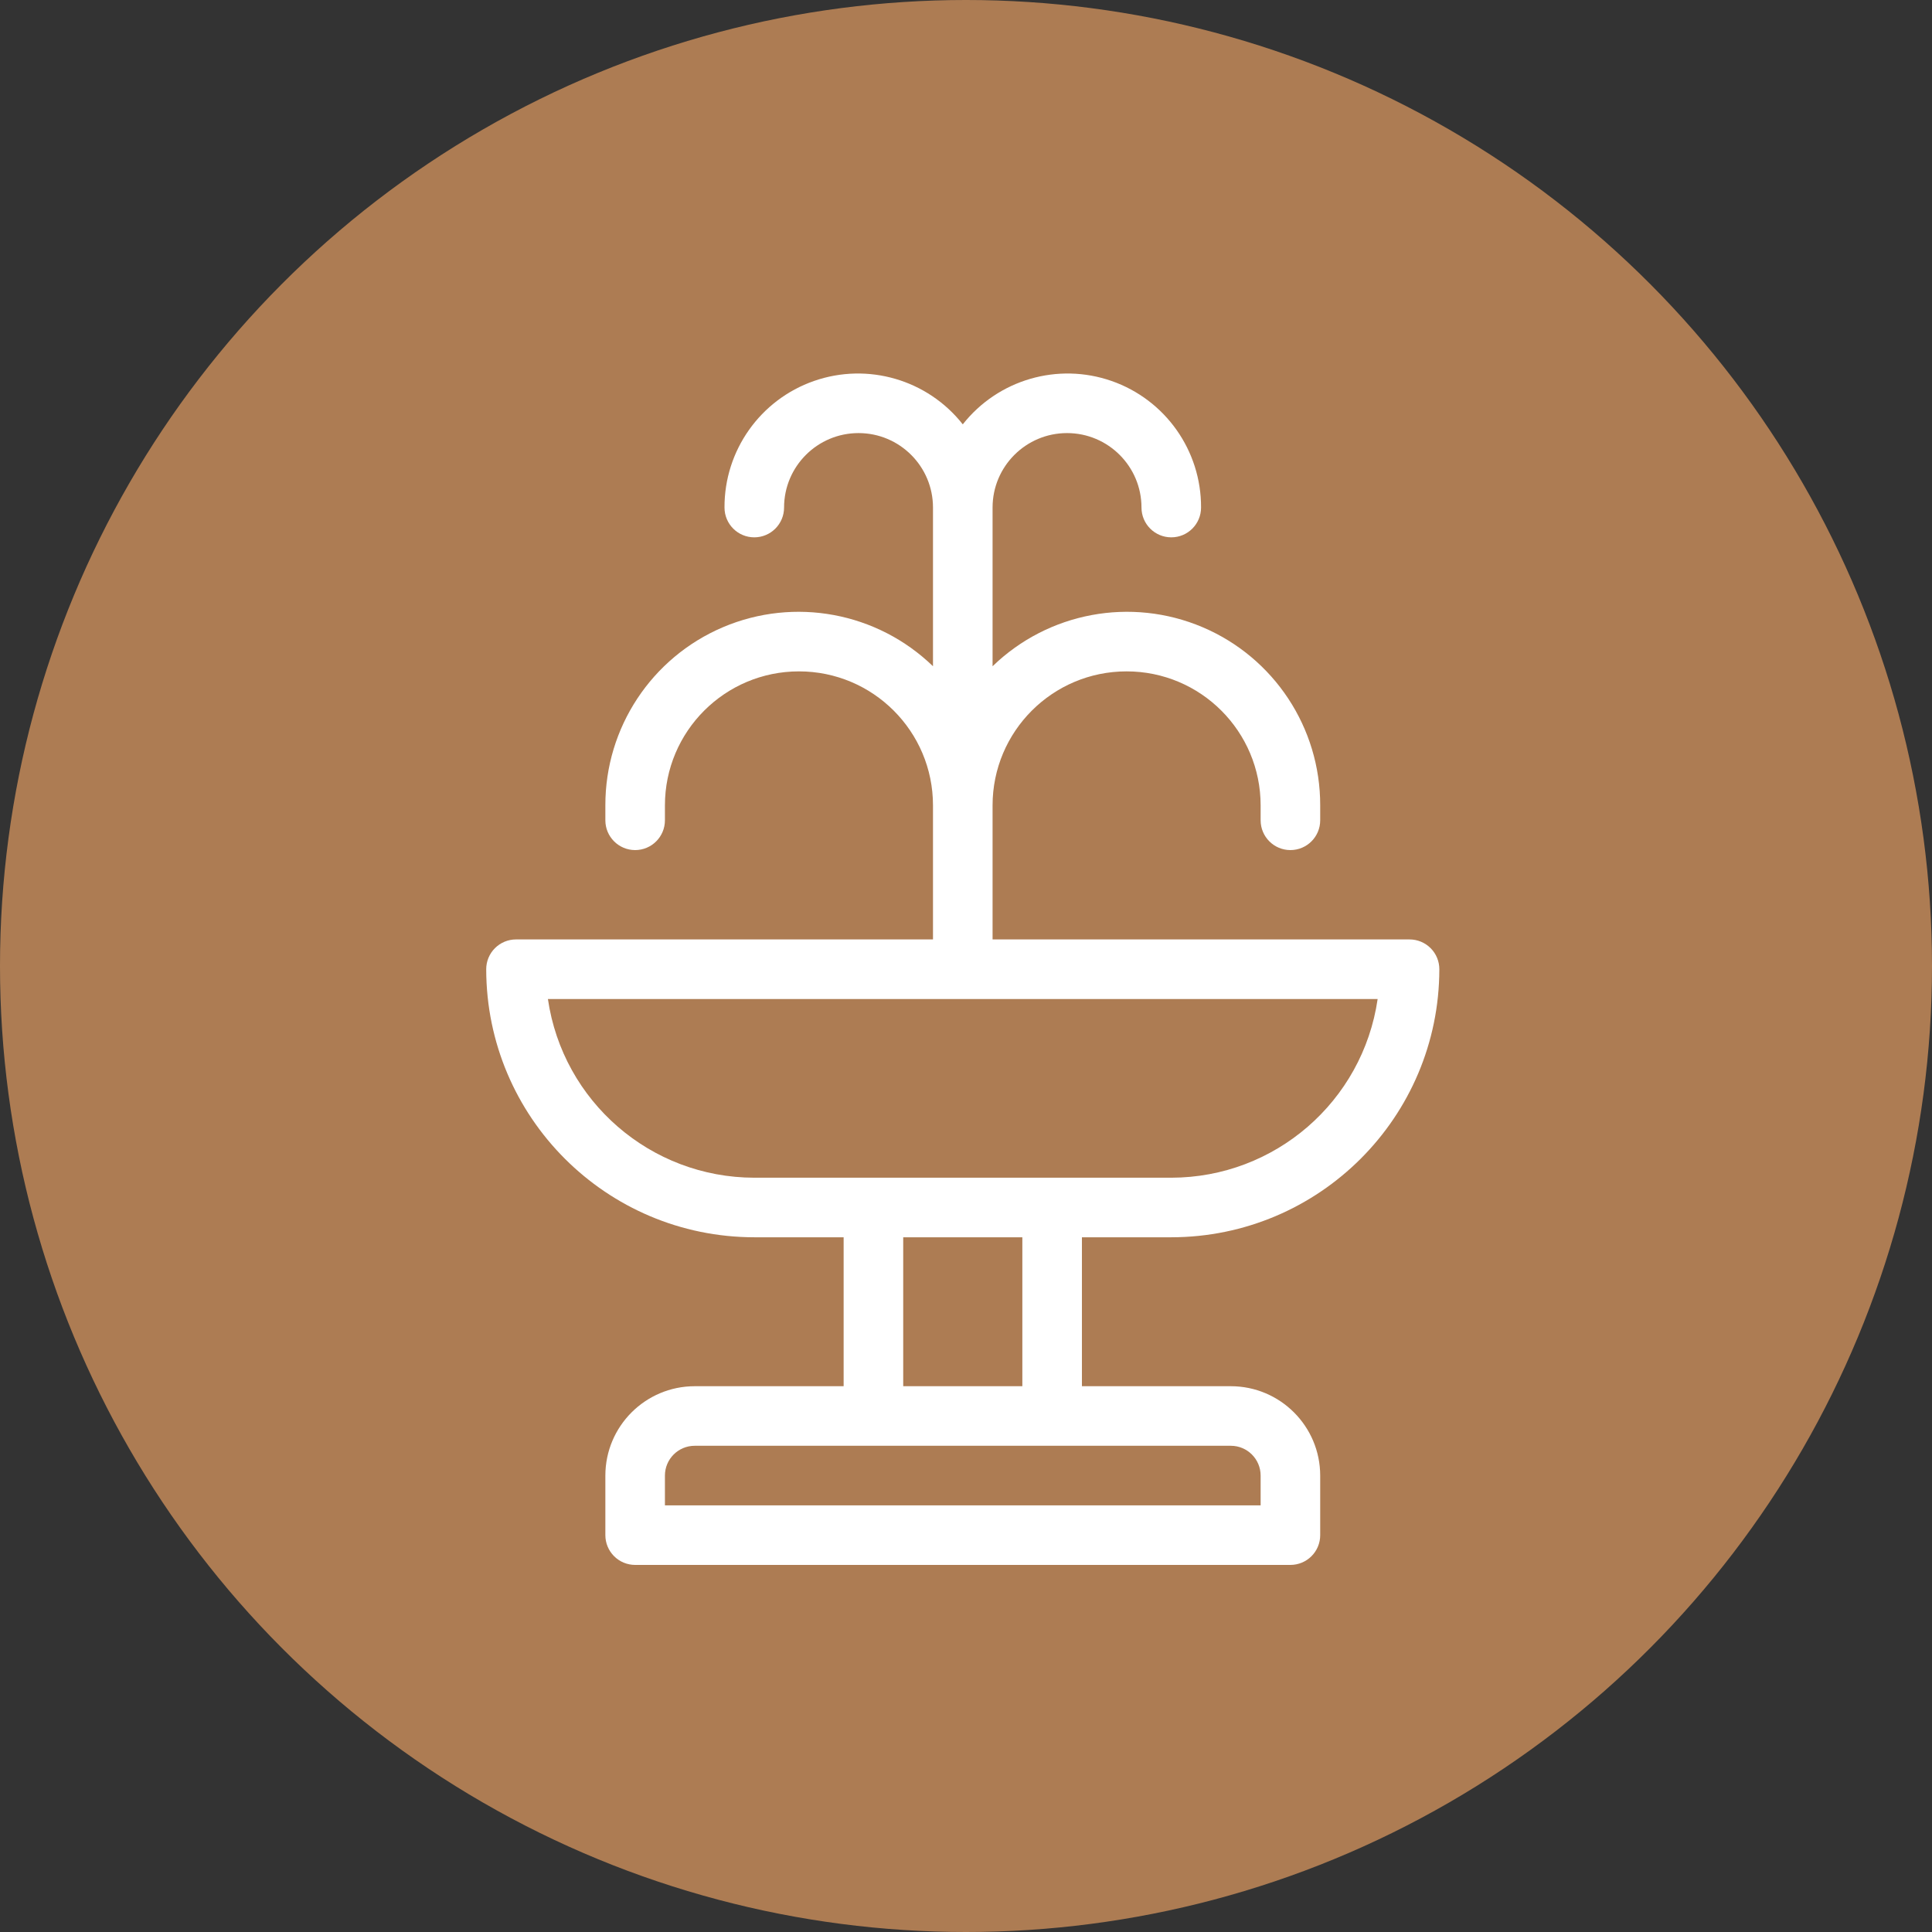<?xml version="1.0" encoding="UTF-8"?> <svg xmlns="http://www.w3.org/2000/svg" width="300" height="300" viewBox="0 0 300 300" fill="none"><rect x="0" y="0" width="300" height="300" fill="#333333" stroke="none"/><circle cx="150" cy="150" r="150" fill="#AD7C53"></circle><g clip-path="url(#clip0_304_181)"><path d="M181.876 192.124C204.853 192.099 223.475 173.478 223.5 150.499C223.5 149.273 223.014 148.096 222.145 147.229C221.278 146.362 220.101 145.874 218.875 145.875H154.126V125.063C154.126 113.568 163.443 104.251 174.938 104.251C186.432 104.251 195.75 113.568 195.75 125.063V127.375C195.75 129.929 197.82 132 200.374 132C202.93 132 205 129.929 205 127.375V125.063C205.025 113.004 197.829 102.101 186.728 97.388C175.629 92.674 162.786 95.064 154.126 103.456V78.812C154.126 72.427 159.302 67.249 165.687 67.249C172.074 67.249 177.25 72.427 177.25 78.812C177.25 81.367 179.321 83.438 181.876 83.438C184.43 83.438 186.499 81.367 186.499 78.812C186.537 69.968 180.958 62.075 172.607 59.158C164.257 56.244 154.976 58.947 149.5 65.893C144.024 58.947 134.743 56.244 126.393 59.158C118.042 62.075 112.463 69.968 112.501 78.812C112.501 81.367 114.57 83.438 117.124 83.438C119.68 83.438 121.75 81.367 121.75 78.812C121.75 72.427 126.926 67.249 133.313 67.249C139.698 67.249 144.874 72.427 144.874 78.812V103.456C136.214 95.064 123.371 92.674 112.272 97.388C101.173 102.101 93.975 113.004 94 125.063V127.375C94 129.929 96.072 132 98.626 132C101.18 132 103.249 129.929 103.249 127.375V125.063C103.249 113.568 112.568 104.251 124.062 104.251C135.557 104.251 144.874 113.568 144.874 125.063V145.875H80.125C78.899 145.874 77.722 146.362 76.855 147.229C75.987 148.096 75.499 149.273 75.499 150.499C75.525 173.478 94.147 192.099 117.124 192.124H130.999V215.25H107.875C100.216 215.259 94.008 221.466 94 229.125V238.375C94 239.601 94.486 240.778 95.353 241.645C96.222 242.514 97.398 243 98.626 243H200.374C201.602 243 202.779 242.514 203.647 241.645C204.514 240.778 205.002 239.601 205 238.375V229.125C204.991 221.466 198.784 215.259 191.125 215.25H168.001V192.124H181.876ZM85.079 155.125H213.921C211.602 171.044 197.962 182.855 181.876 182.875H117.124C101.039 182.855 87.4 171.044 85.079 155.125ZM195.75 229.125V233.749H103.249V229.125C103.251 226.571 105.321 224.502 107.875 224.5H191.125C193.679 224.502 195.749 226.571 195.75 229.125ZM158.749 215.25H140.251V192.124H158.749V215.25Z" fill="white"></path></g><defs><clipPath id="clip0_304_181"><rect width="185" height="185" fill="white" transform="translate(57 58)"></rect></clipPath></defs></svg> 